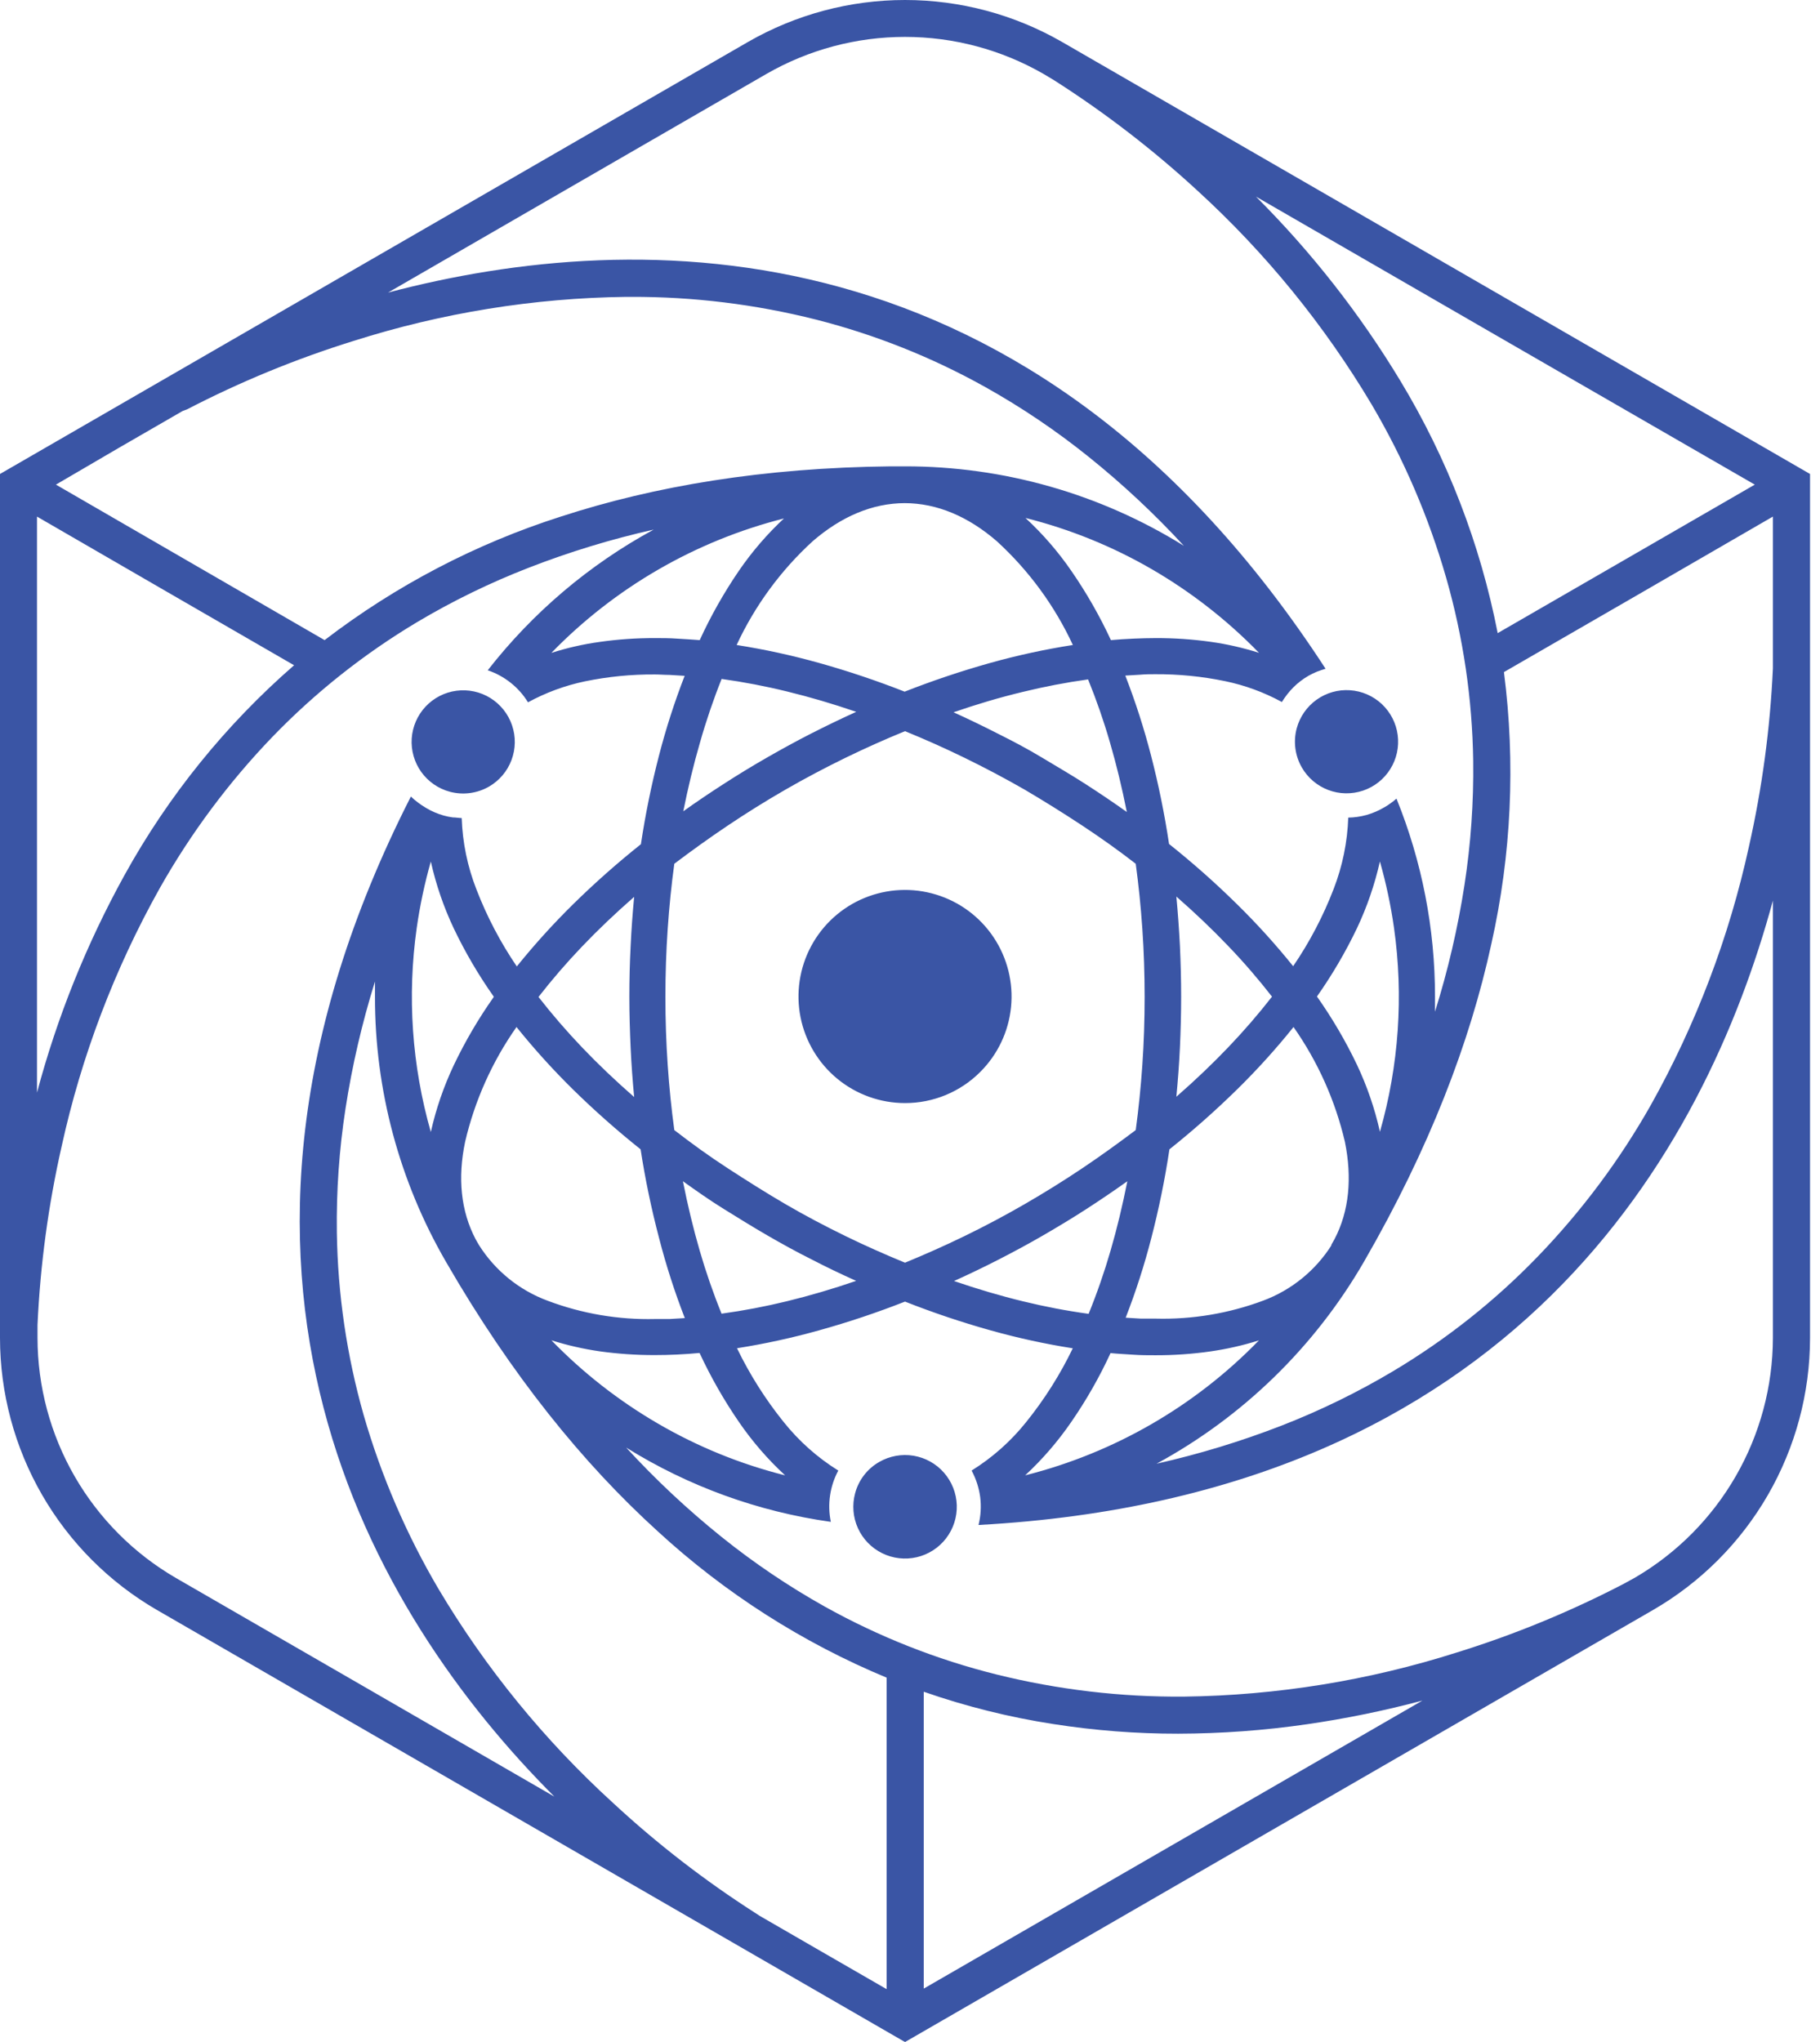 <svg width="74" height="83" viewBox="0 0 74 83" fill="none" xmlns="http://www.w3.org/2000/svg">
<path d="M36.797 44.835C35.795 44.835 34.824 44.487 34.049 43.851C33.275 43.215 32.745 42.33 32.549 41.347C32.354 40.364 32.506 39.344 32.979 38.46C33.452 37.577 34.216 36.884 35.142 36.501C36.069 36.118 37.099 36.068 38.058 36.36C39.017 36.651 39.845 37.266 40.401 38.1C40.957 38.934 41.207 39.935 41.108 40.932C41.009 41.929 40.567 42.862 39.857 43.569C39.456 43.972 38.979 44.29 38.454 44.508C37.928 44.725 37.366 44.836 36.797 44.835ZM19.884 31.971C20.304 31.728 20.627 31.347 20.797 30.893C20.968 30.439 20.976 29.939 20.819 29.48C20.663 29.02 20.352 28.63 19.94 28.373C19.528 28.117 19.04 28.012 18.559 28.076C18.078 28.139 17.634 28.367 17.302 28.722C16.971 29.076 16.772 29.534 16.74 30.018C16.709 30.503 16.846 30.983 17.128 31.377C17.411 31.771 17.822 32.056 18.29 32.181C18.828 32.325 19.401 32.249 19.884 31.971ZM52.931 31.194C53.174 31.615 53.554 31.939 54.008 32.11C54.462 32.282 54.961 32.29 55.421 32.135C55.881 31.98 56.272 31.67 56.529 31.258C56.786 30.846 56.892 30.358 56.829 29.877C56.767 29.396 56.539 28.951 56.186 28.619C55.832 28.287 55.374 28.087 54.89 28.055C54.406 28.022 53.925 28.159 53.531 28.441C53.136 28.723 52.851 29.133 52.724 29.601C52.652 29.867 52.634 30.145 52.669 30.418C52.705 30.692 52.794 30.956 52.931 31.194ZM35.749 59.422C35.509 59.559 35.299 59.742 35.13 59.961C34.962 60.18 34.839 60.43 34.768 60.697C34.641 61.167 34.681 61.666 34.881 62.11C35.081 62.554 35.429 62.914 35.866 63.13C36.302 63.346 36.8 63.404 37.274 63.294C37.748 63.184 38.169 62.914 38.466 62.528C38.763 62.142 38.917 61.665 38.902 61.179C38.886 60.692 38.703 60.226 38.382 59.859C38.062 59.493 37.624 59.249 37.144 59.169C36.663 59.09 36.17 59.179 35.749 59.422ZM73.595 19.265V54.382C73.593 56.623 73.002 58.824 71.882 60.764C70.761 62.705 69.151 64.317 67.212 65.439L52.003 74.22L36.797 83L21.591 74.22L6.382 65.439C4.444 64.317 2.833 62.705 1.713 60.764C0.593 58.824 0.002 56.623 0 54.382V19.265L15.206 10.485L30.415 1.704C32.357 0.588 34.557 0 36.797 0C39.037 0 41.238 0.588 43.18 1.704L58.389 10.485L73.595 19.265ZM51.066 7.991C53.323 10.243 55.297 12.761 56.944 15.49C58.85 18.647 60.188 22.114 60.895 25.734L66.12 22.718L71.349 19.698L61.204 13.845L51.066 7.991ZM15.778 11.892C20.855 10.553 27.405 9.804 34.177 11.676C40.949 13.547 47.954 18.043 53.897 27.182C53.779 27.217 53.662 27.257 53.544 27.302C53.427 27.35 53.314 27.405 53.204 27.466C52.978 27.597 52.77 27.756 52.585 27.94C52.408 28.119 52.252 28.319 52.121 28.534C51.397 28.139 50.618 27.853 49.81 27.686C48.874 27.492 47.92 27.398 46.964 27.404C46.772 27.404 46.574 27.404 46.373 27.423L45.754 27.46C46.165 28.517 46.513 29.598 46.797 30.696C47.105 31.885 47.35 33.089 47.533 34.304C48.495 35.07 49.416 35.886 50.292 36.748C51.103 37.544 51.866 38.387 52.579 39.272C53.246 38.296 53.797 37.245 54.222 36.141C54.583 35.213 54.785 34.229 54.819 33.233C55.071 33.228 55.321 33.191 55.564 33.125C55.816 33.053 56.057 32.949 56.282 32.816C56.372 32.766 56.459 32.71 56.542 32.648C56.625 32.59 56.704 32.527 56.78 32.46C57.816 35.015 58.348 37.746 58.346 40.504C58.346 40.609 58.346 40.714 58.346 40.813V41.122C58.875 39.435 59.276 37.71 59.546 35.962C59.803 34.294 59.921 32.607 59.899 30.919C59.863 28.407 59.495 25.91 58.803 23.494C58.094 21.025 57.076 18.656 55.772 16.443C53.847 13.21 51.457 10.277 48.678 7.74C46.882 6.086 44.944 4.594 42.886 3.279L42.428 3.004C40.715 2.019 38.773 1.5 36.796 1.5C34.819 1.5 32.877 2.019 31.164 3.004L23.466 7.45L15.778 11.892ZM19.339 50.37C19.361 50.413 19.386 50.456 19.41 50.496L19.485 50.623C20.142 51.656 21.12 52.445 22.269 52.87C23.663 53.395 25.145 53.648 26.634 53.612C26.826 53.612 27.024 53.612 27.225 53.612L27.844 53.575C27.433 52.517 27.084 51.435 26.801 50.336C26.486 49.143 26.234 47.935 26.047 46.716C25.085 45.949 24.164 45.133 23.287 44.272C22.477 43.474 21.713 42.63 21.001 41.744C20.012 43.15 19.303 44.733 18.912 46.407C18.603 47.876 18.736 49.225 19.339 50.37ZM20.076 40.51C19.454 39.629 18.909 38.698 18.445 37.725C18.037 36.86 17.726 35.952 17.517 35.018C17.266 35.901 17.075 36.799 16.945 37.707C16.551 40.484 16.746 43.313 17.517 46.011C17.726 45.078 18.037 44.171 18.445 43.307C18.908 42.334 19.454 41.402 20.076 40.522M25.589 40.522C25.589 39.823 25.606 39.135 25.641 38.459C25.672 37.778 25.722 37.11 25.784 36.454C25.026 37.116 24.317 37.79 23.667 38.471C23.042 39.124 22.45 39.809 21.895 40.522C22.451 41.235 23.043 41.92 23.667 42.573C24.317 43.254 25.026 43.928 25.784 44.59C25.722 43.931 25.672 43.263 25.641 42.586C25.61 41.908 25.589 41.218 25.589 40.522ZM22.427 54.484C23.709 55.804 25.167 56.942 26.758 57.866C28.372 58.805 30.11 59.512 31.922 59.967C31.218 59.317 30.589 58.591 30.047 57.801C29.435 56.911 28.899 55.971 28.444 54.992C28.135 55.023 27.826 55.041 27.516 55.057C27.207 55.072 26.916 55.078 26.622 55.078C25.876 55.08 25.131 55.029 24.391 54.927C23.724 54.831 23.066 54.681 22.424 54.478M29.338 53.395C30.234 53.272 31.123 53.103 32.002 52.888C32.918 52.665 33.854 52.39 34.811 52.062C34.193 51.786 33.586 51.494 32.992 51.186C32.373 50.877 31.785 50.552 31.192 50.209C30.598 49.865 30.01 49.5 29.431 49.141C28.853 48.783 28.305 48.396 27.767 48.012C27.962 48.999 28.191 49.946 28.453 50.846C28.705 51.713 29.001 52.566 29.341 53.402M36.797 51.323C37.602 50.992 38.412 50.633 39.226 50.237C40.04 49.841 40.853 49.411 41.667 48.94C42.481 48.47 43.26 47.984 44.012 47.48C44.764 46.976 45.485 46.453 46.178 45.933C46.295 45.073 46.385 44.188 46.447 43.285C46.509 42.382 46.54 41.46 46.54 40.522C46.54 39.585 46.509 38.666 46.447 37.756C46.385 36.847 46.295 35.971 46.178 35.108C45.491 34.576 44.769 34.06 44.012 33.561C43.255 33.062 42.474 32.574 41.667 32.098C40.853 31.631 40.037 31.201 39.226 30.805C38.416 30.409 37.602 30.047 36.797 29.719C35.993 30.047 35.184 30.409 34.369 30.805C33.558 31.201 32.742 31.631 31.931 32.098C31.12 32.565 30.334 33.057 29.583 33.561C28.831 34.065 28.11 34.585 27.417 35.108C27.299 35.971 27.21 36.856 27.148 37.756C27.086 38.657 27.055 39.585 27.055 40.522C27.055 41.46 27.086 42.378 27.148 43.285C27.21 44.191 27.299 45.073 27.417 45.933C28.104 46.465 28.825 46.988 29.583 47.48C30.341 47.972 31.13 48.473 31.931 48.94C32.732 49.407 33.558 49.841 34.369 50.237C35.179 50.633 35.993 50.992 36.797 51.323ZM45.169 26.018C45.479 25.991 45.788 25.969 46.097 25.957C46.407 25.944 46.716 25.935 46.995 25.935C47.74 25.933 48.484 25.984 49.222 26.087C49.889 26.18 50.548 26.331 51.19 26.535C49.906 25.215 48.449 24.077 46.858 23.151C45.244 22.213 43.506 21.507 41.695 21.053C42.399 21.703 43.028 22.429 43.57 23.219C44.181 24.105 44.716 25.042 45.169 26.018ZM44.241 27.615C43.345 27.739 42.456 27.91 41.577 28.125C40.649 28.348 39.721 28.623 38.771 28.951C39.378 29.226 39.983 29.518 40.587 29.827C41.206 30.136 41.794 30.446 42.388 30.805C42.982 31.163 43.582 31.51 44.151 31.878C44.721 32.246 45.278 32.621 45.816 33.004C45.621 32.02 45.392 31.074 45.129 30.174C44.878 29.306 44.581 28.452 44.241 27.615ZM36.797 20.45C35.467 20.45 34.199 21 33.045 21.997C31.744 23.185 30.693 24.619 29.951 26.216C31.083 26.394 32.204 26.638 33.308 26.947C34.485 27.277 35.644 27.666 36.782 28.113C37.92 27.666 39.079 27.277 40.256 26.947C41.363 26.637 42.487 26.393 43.622 26.216C42.881 24.619 41.829 23.185 40.529 21.997C39.375 21 38.106 20.45 36.776 20.45M31.891 21.069C28.288 21.98 25.008 23.873 22.418 26.538C23.061 26.332 23.722 26.182 24.391 26.09C25.131 25.985 25.878 25.933 26.625 25.935C26.934 25.935 27.219 25.935 27.522 25.957C27.826 25.978 28.141 25.991 28.45 26.018C28.9 25.037 29.432 24.095 30.041 23.203C30.582 22.414 31.209 21.687 31.912 21.038M27.767 32.986C28.305 32.602 28.86 32.227 29.431 31.86C30.003 31.491 30.588 31.133 31.195 30.786C31.801 30.439 32.392 30.115 32.995 29.808C33.599 29.502 34.205 29.208 34.814 28.933C33.857 28.605 32.921 28.33 32.005 28.107C31.127 27.891 30.238 27.721 29.341 27.596C29.004 28.439 28.711 29.3 28.463 30.174C28.2 31.074 27.971 32.03 27.776 33.004M38.79 52.068C39.747 52.396 40.683 52.672 41.599 52.894C42.478 53.109 43.367 53.279 44.263 53.402C44.603 52.566 44.899 51.713 45.151 50.846C45.414 49.946 45.643 48.99 45.837 48.012C45.299 48.396 44.742 48.773 44.173 49.141C43.604 49.51 43.013 49.865 42.41 50.215C41.806 50.565 41.212 50.883 40.609 51.193C40.006 51.502 39.399 51.793 38.79 52.068ZM41.692 59.964C45.304 59.052 48.592 57.154 51.187 54.481C50.542 54.684 49.882 54.834 49.213 54.93C48.473 55.035 47.726 55.087 46.979 55.085C46.685 55.085 46.385 55.085 46.082 55.063C45.779 55.041 45.463 55.029 45.154 54.998C44.702 55.976 44.167 56.914 43.554 57.801C43.012 58.59 42.384 59.316 41.682 59.967M54.123 50.611C54.147 50.571 54.169 50.531 54.191 50.49L54.259 50.37C54.859 49.225 54.98 47.876 54.683 46.41C54.291 44.735 53.582 43.152 52.594 41.744C51.883 42.631 51.119 43.475 50.308 44.272C49.431 45.133 48.51 45.949 47.548 46.716C47.366 47.929 47.12 49.133 46.812 50.32C46.529 51.42 46.181 52.501 45.769 53.559L46.388 53.596C46.589 53.596 46.787 53.596 46.979 53.596C48.472 53.636 49.958 53.388 51.357 52.866C52.507 52.438 53.485 51.645 54.141 50.608M48.025 40.51C48.025 41.206 48.006 41.896 47.975 42.573C47.944 43.251 47.892 43.919 47.83 44.578C48.588 43.916 49.296 43.242 49.946 42.561C50.571 41.907 51.163 41.223 51.719 40.51C51.163 39.796 50.572 39.111 49.946 38.459C49.296 37.778 48.588 37.103 47.83 36.441C47.892 37.097 47.94 37.766 47.975 38.446C48.006 39.124 48.025 39.811 48.025 40.51ZM56.106 46.007C56.877 43.31 57.072 40.481 56.678 37.704C56.548 36.796 56.357 35.897 56.106 35.015C55.897 35.948 55.585 36.855 55.178 37.719C54.713 38.691 54.167 39.623 53.547 40.504C54.168 41.384 54.714 42.315 55.178 43.288C55.586 44.153 55.897 45.061 56.106 45.995M2.274 19.698L7.734 22.857L13.198 26.018C16.089 23.802 19.341 22.102 22.811 20.994C26.613 19.757 31.049 19.008 36.222 18.955H36.51H36.797C40.805 18.951 44.733 20.07 48.136 22.185C46.935 20.882 45.639 19.671 44.257 18.562C42.94 17.504 41.536 16.557 40.061 15.732C37.894 14.522 35.578 13.599 33.172 12.988C30.712 12.368 28.184 12.058 25.648 12.066H25.462C21.699 12.113 17.963 12.717 14.377 13.857C12.04 14.583 9.773 15.515 7.601 16.641L7.425 16.706L4.836 18.201L2.274 19.698ZM1.504 44.411C2.325 41.333 3.519 38.367 5.058 35.578C6.84 32.35 9.176 29.46 11.957 27.04L6.729 24.02L1.504 20.997V44.411ZM22.541 73.025C18.829 69.313 14.918 64.004 13.152 57.204C11.385 50.404 11.756 42.103 16.706 32.376C16.894 32.554 17.102 32.71 17.325 32.84C17.55 32.975 17.793 33.08 18.046 33.15C18.165 33.182 18.286 33.207 18.408 33.224C18.532 33.224 18.652 33.249 18.773 33.252C18.806 34.246 19.009 35.228 19.373 36.154C19.798 37.256 20.348 38.305 21.013 39.282C21.726 38.397 22.489 37.554 23.299 36.757C24.176 35.895 25.097 35.079 26.059 34.313C26.241 33.099 26.487 31.894 26.795 30.706C27.079 29.607 27.427 28.527 27.838 27.47L27.219 27.432C27.018 27.432 26.82 27.414 26.628 27.414C25.671 27.407 24.716 27.502 23.779 27.695C22.971 27.864 22.192 28.151 21.468 28.546C21.281 28.24 21.041 27.97 20.759 27.748C20.481 27.528 20.167 27.357 19.831 27.244C21.664 24.895 23.96 22.948 26.579 21.526C24.851 21.914 23.155 22.431 21.505 23.073C19.93 23.683 18.408 24.424 16.957 25.288C14.801 26.576 12.824 28.142 11.079 29.948C9.299 31.797 7.76 33.864 6.497 36.098C4.658 39.382 3.313 42.919 2.506 46.595C1.965 48.98 1.637 51.408 1.525 53.85C1.525 53.897 1.525 54.382 1.525 54.382C1.528 56.359 2.05 58.301 3.038 60.013C4.026 61.725 5.446 63.148 7.156 64.14L14.853 68.583L22.541 73.025ZM36.058 68.193C32.626 66.768 29.471 64.751 26.736 62.234C23.708 59.484 20.799 55.904 18.136 51.292C16.237 48.017 15.24 44.298 15.246 40.513V40.203C15.246 40.098 15.246 39.993 15.246 39.894C14.72 41.582 14.319 43.307 14.049 45.055C13.791 46.723 13.673 48.41 13.696 50.097C13.733 52.61 14.1 55.106 14.788 57.523C15.501 59.99 16.521 62.359 17.823 64.573C19.747 67.808 22.139 70.74 24.92 73.276C26.714 74.939 28.652 76.438 30.712 77.756L30.808 77.818L30.876 77.864L33.462 79.358L36.049 80.85V68.193H36.058ZM57.835 69.121C56.291 69.533 54.724 69.854 53.142 70.083C51.406 70.335 49.655 70.463 47.901 70.467C46.199 70.469 44.499 70.337 42.818 70.074C41.029 69.797 39.268 69.358 37.559 68.762V80.828L47.697 74.975L57.835 69.121ZM72.085 36.605C70.708 41.673 68.082 47.721 63.076 52.65C58.07 57.578 50.682 61.39 39.786 61.984C39.878 61.614 39.901 61.23 39.854 60.851C39.804 60.473 39.685 60.108 39.505 59.772C40.352 59.245 41.104 58.578 41.726 57.798C42.469 56.875 43.105 55.87 43.619 54.803C42.487 54.625 41.366 54.38 40.263 54.07C39.088 53.741 37.932 53.352 36.797 52.904C35.66 53.351 34.501 53.739 33.323 54.067C32.219 54.377 31.099 54.621 29.966 54.8C30.483 55.868 31.119 56.874 31.863 57.798C32.486 58.577 33.237 59.245 34.084 59.772C33.915 60.087 33.802 60.429 33.75 60.783C33.697 61.14 33.708 61.504 33.781 61.857C30.826 61.443 27.991 60.414 25.459 58.837C26.659 60.143 27.956 61.358 29.338 62.469C30.656 63.528 32.059 64.475 33.533 65.3C35.733 66.526 38.085 67.455 40.529 68.063C43.021 68.681 45.581 68.982 48.148 68.96C51.912 68.911 55.647 68.307 59.234 67.166C61.57 66.441 63.838 65.509 66.009 64.381L66.476 64.125C68.179 63.13 69.592 61.708 70.576 59.999C71.56 58.291 72.08 56.354 72.085 54.382V36.605ZM72.085 20.997L66.621 24.159L61.149 27.318C61.625 31.001 61.452 34.739 60.638 38.363C59.769 42.36 58.123 46.669 55.459 51.282C53.457 54.743 50.539 57.585 47.026 59.493C48.755 59.104 50.453 58.587 52.105 57.946C53.679 57.334 55.199 56.592 56.65 55.728C58.807 54.442 60.784 52.875 62.528 51.069C64.312 49.221 65.855 47.154 67.12 44.918C68.959 41.635 70.303 38.098 71.108 34.421C71.646 32.037 71.973 29.611 72.085 27.169C72.085 27.123 72.085 26.996 72.085 26.974V20.997Z" fill="#3A55A5"/>
</svg>
